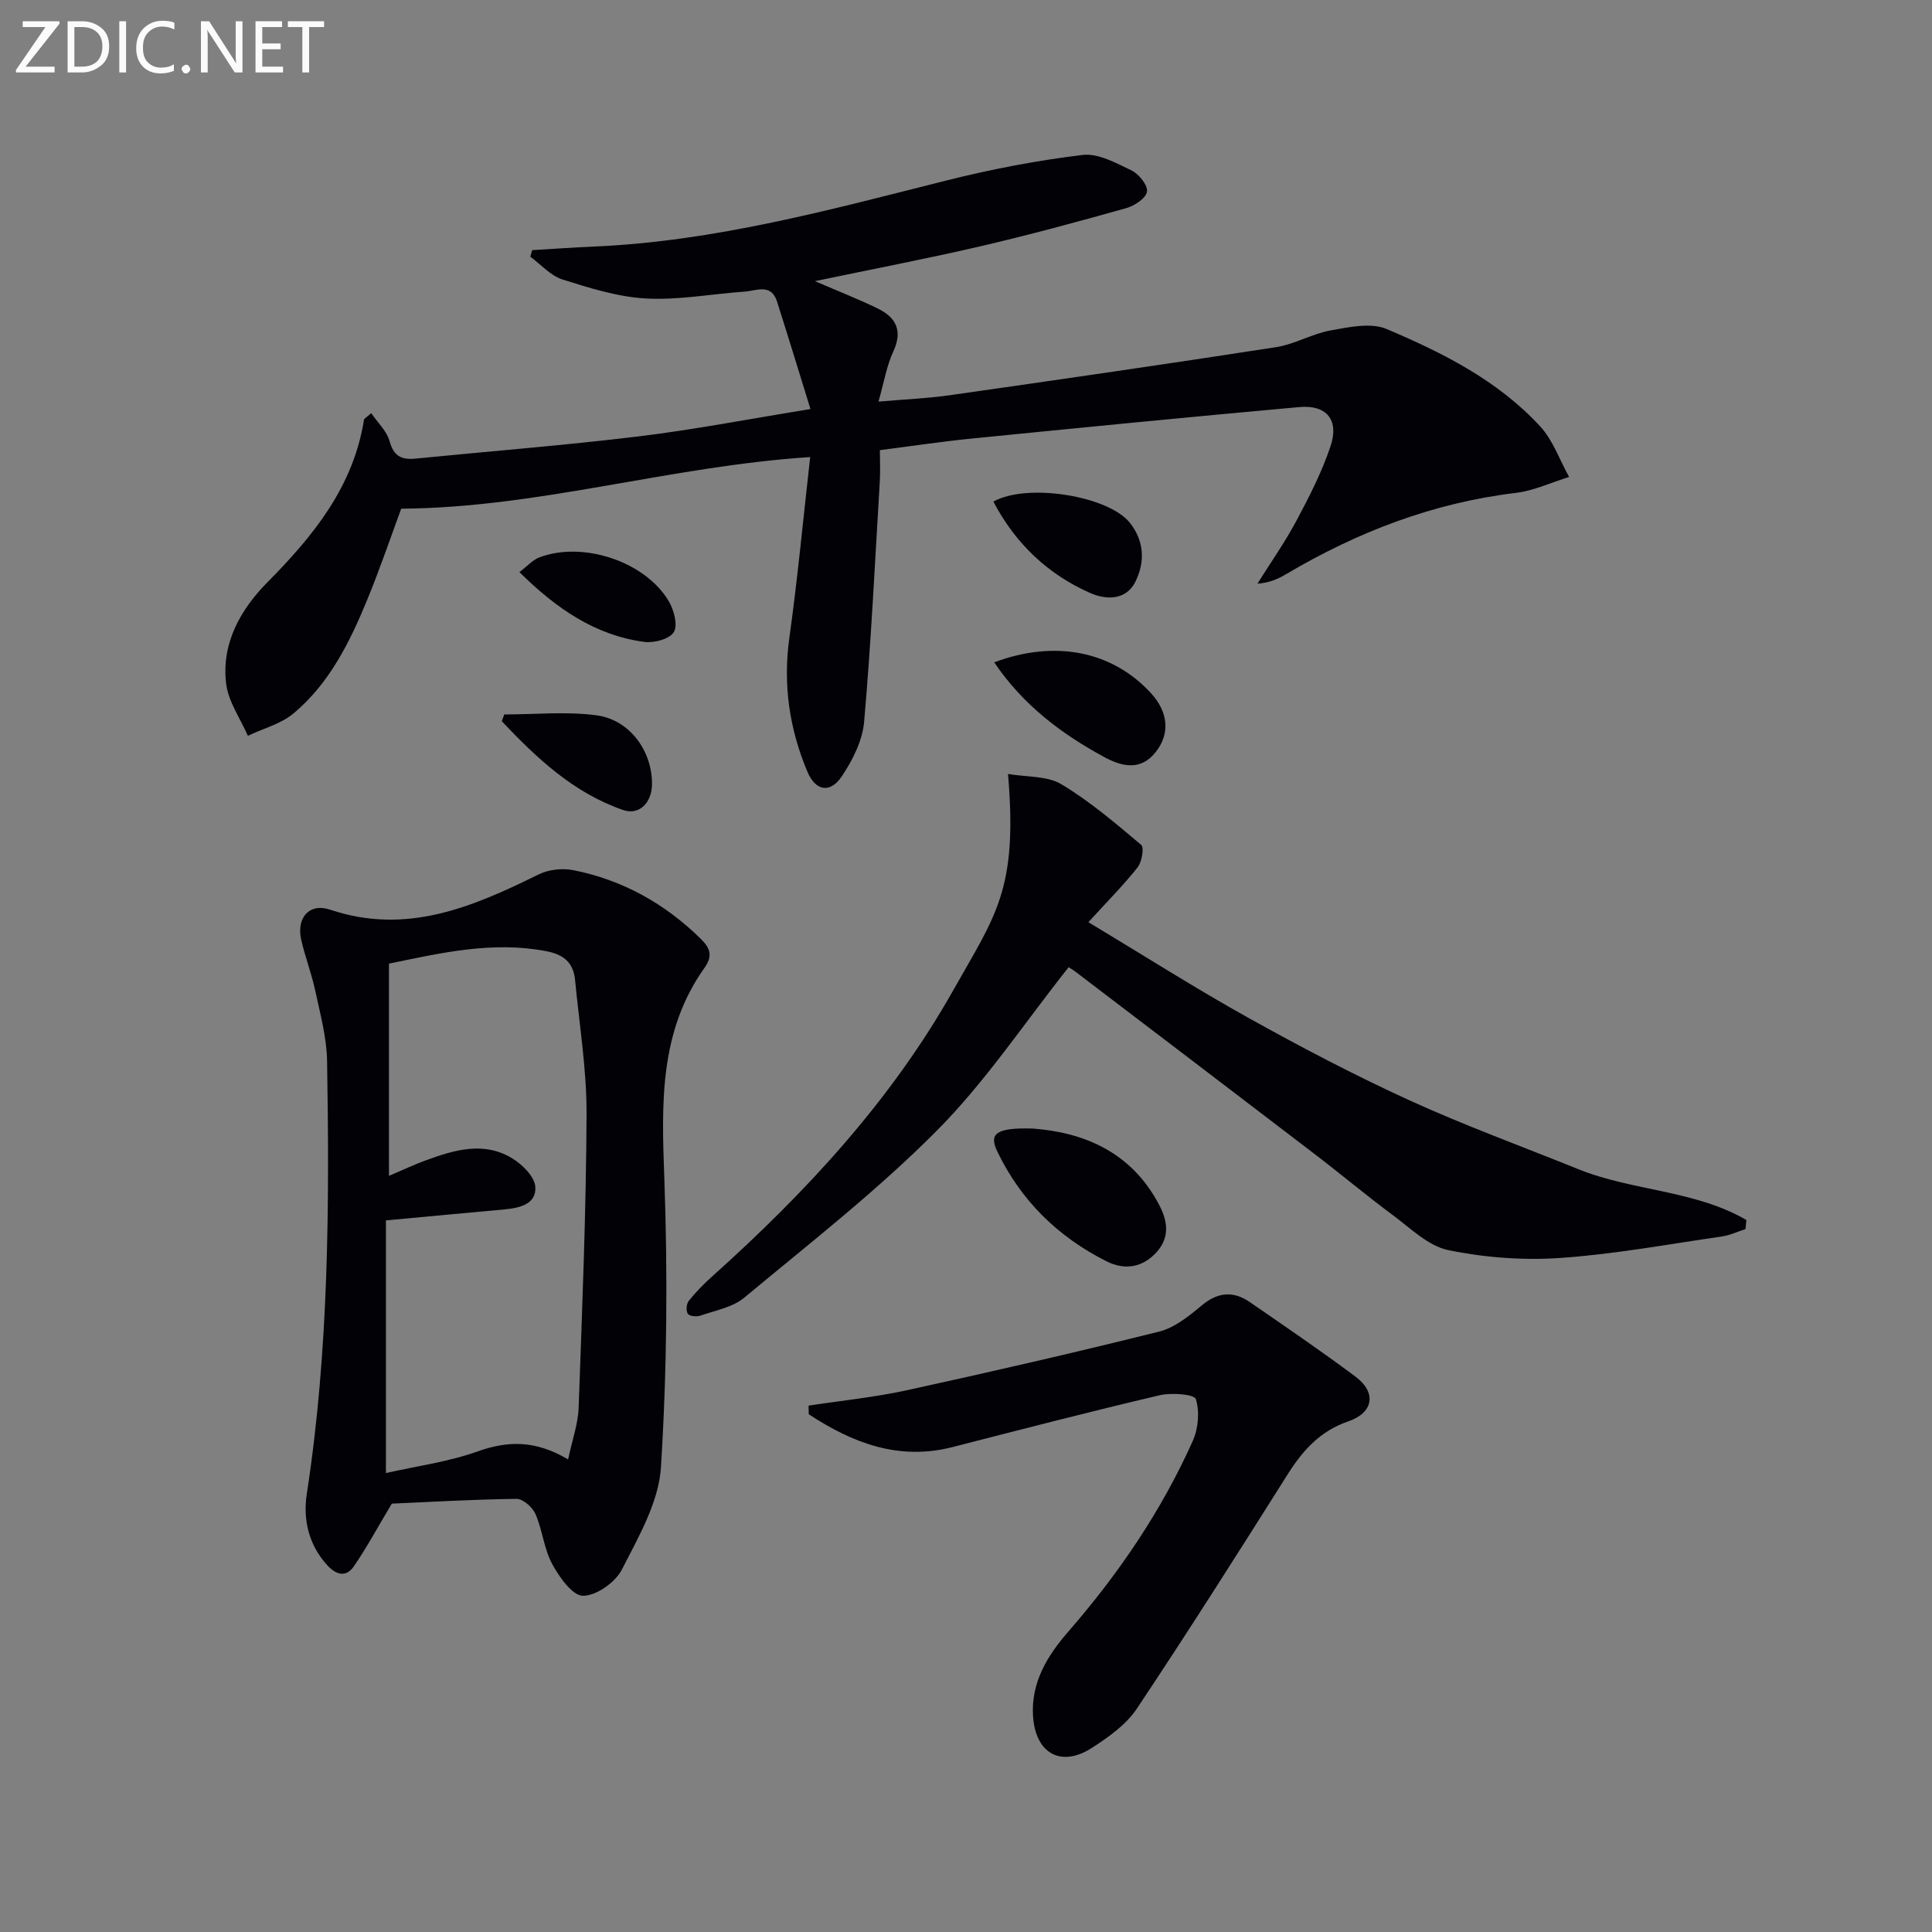 <svg enable-background="new 0 0 400 400" viewBox="0 0 400 400" xmlns="http://www.w3.org/2000/svg"><rect x="0" y="0" width="400" height="400" fill="#808080" stroke="none"/><g fill="#010106"><path d="m168.72 58.21c4.8 2.07 8.96 3.7 12.96 5.64 3.82 1.85 5.28 4.6 3.26 8.94-1.37 2.95-1.9 6.29-3.06 10.36 5.4-.47 10.14-.67 14.81-1.33 22.51-3.21 45.02-6.46 67.49-9.94 3.87-.6 7.49-2.79 11.36-3.48 3.79-.68 8.29-1.66 11.54-.28 11.64 4.92 23.04 10.66 31.79 20.15 2.66 2.88 4.03 6.95 5.99 10.48-3.67 1.13-7.28 2.85-11.04 3.3-17.14 2.06-32.79 8.09-47.54 16.82-1.67.99-3.45 1.79-5.95 1.98 2.73-4.35 5.7-8.57 8.11-13.09 2.65-4.96 5.25-10.05 7.03-15.36 1.83-5.44-.8-8.63-6.46-8.12-22.66 2.04-45.3 4.27-67.95 6.53-6.1.61-12.18 1.53-18.89 2.39 0 2.3.11 4.42-.02 6.52-1 16.58-1.79 33.17-3.24 49.71-.34 3.9-2.39 7.97-4.63 11.31-2.42 3.6-5.44 3.01-7.11-.95-3.74-8.89-5.09-18.06-3.74-27.75 1.71-12.25 2.86-24.58 4.31-37.41-29.19 1.91-56.08 10.48-84.68 10.69-2 5.42-4.28 12.14-6.97 18.7-3.62 8.82-7.83 17.41-15.29 23.66-2.62 2.2-6.29 3.14-9.48 4.66-1.56-3.57-4.02-7.03-4.49-10.73-1.05-8.35 2.96-15.42 8.54-21.06 9.53-9.63 17.78-19.77 19.99-33.64.04-.25.46-.44 1.5-1.37 1.35 1.99 3.23 3.72 3.8 5.81.85 3.12 2.52 3.89 5.38 3.6 15.37-1.53 30.77-2.73 46.1-4.59 11.49-1.39 22.87-3.6 35.66-5.67-2.45-7.89-4.64-15.1-6.93-22.27-1.21-3.81-4.29-2.21-6.73-2.04-6.79.47-13.6 1.78-20.34 1.42-5.84-.31-11.68-2.15-17.32-3.93-2.48-.78-4.48-3.1-6.69-4.73.13-.45.26-.9.39-1.35 4.3-.25 8.6-.57 12.91-.75 24.93-1.08 48.81-7.62 72.81-13.66 9.27-2.33 18.74-4.15 28.22-5.3 3.24-.39 6.96 1.67 10.17 3.22 1.52.74 3.39 3.09 3.18 4.39-.23 1.37-2.6 2.93-4.31 3.41-10.05 2.82-20.14 5.56-30.31 7.92-11.12 2.58-22.34 4.72-34.13 7.19z"/><path d="m81.12 311.31c-3.05 5.09-5.26 9.23-7.92 13.06-1.54 2.22-3.59 1.71-5.4-.26-3.92-4.25-5.09-9.55-4.28-14.82 4.58-29.74 4.69-59.68 4.2-89.63-.08-4.87-1.43-9.76-2.46-14.58-.76-3.56-2.1-6.98-2.9-10.53-1.02-4.5 1.66-7.67 5.99-6.21 15.84 5.32 29.5-.56 43.19-7.31 2.06-1.01 4.91-1.32 7.17-.87 10.2 2.03 18.94 6.91 26.39 14.23 2.03 1.99 2.45 3.59.76 5.98-9.42 13.26-8.88 28.2-8.32 43.58.72 19.92.55 39.94-.7 59.82-.45 7.24-4.65 14.45-8.08 21.18-1.35 2.65-5.29 5.44-8.06 5.44-2.17 0-4.92-3.88-6.38-6.59-1.7-3.15-2.01-7.01-3.45-10.34-.61-1.4-2.6-3.15-3.94-3.14-9.12.12-18.24.66-25.81.99zm36.5-9.15c.86-4.04 2.06-7.35 2.18-10.69.73-20.25 1.55-40.51 1.64-60.77.04-9.24-1.49-18.5-2.37-27.74-.34-3.61-2.27-5.33-6.02-6.04-11.12-2.11-21.71.36-32.52 2.59v43.94c2.91-1.23 5.27-2.36 7.72-3.25 5.87-2.13 11.92-3.94 17.76-.4 2.12 1.28 4.68 3.81 4.82 5.92.25 3.61-3.28 4.39-6.43 4.68-7.89.71-15.78 1.46-24.5 2.27v52.31c6.41-1.45 12.9-2.31 18.94-4.46 6.26-2.23 11.94-2.41 18.78 1.64z"/><path d="m208.7 160.24c3.89.67 8.08.36 11.03 2.12 5.91 3.54 11.24 8.1 16.54 12.56.65.55.14 3.54-.75 4.67-2.96 3.73-6.34 7.12-10.18 11.34 11.53 6.93 22.16 13.7 33.15 19.82 10.89 6.06 21.96 11.87 33.28 17.04 11.45 5.23 23.33 9.56 35.01 14.28 11.24 4.54 24.12 4.31 34.79 10.52-.06.63-.13 1.25-.19 1.88-1.63.52-3.22 1.29-4.89 1.53-11.16 1.61-22.29 3.68-33.51 4.45-7.67.52-15.62-.08-23.14-1.63-4.15-.86-7.82-4.54-11.48-7.25-5.59-4.15-10.93-8.63-16.47-12.86-16.39-12.54-32.82-25.03-49.23-37.53-.65-.49-1.36-.9-1.41-.93-9.12 11.48-17.19 23.68-27.3 33.85-12.37 12.45-26.35 23.33-39.89 34.59-2.41 2-6 2.63-9.11 3.71-.76.26-2.22.1-2.55-.4-.4-.61-.29-2.05.2-2.66 1.43-1.8 3.07-3.48 4.79-5.02 19.45-17.42 37.1-36.46 49.98-59.31 8.76-15.56 13.38-20.74 11.33-44.77z"/><path d="m167.41 291.02c6.78-1.04 13.64-1.72 20.33-3.18 17.47-3.82 34.91-7.82 52.25-12.15 3.18-.79 6.15-3.18 8.76-5.37 3.33-2.8 6.55-3.11 9.98-.75 7.36 5.06 14.74 10.1 21.9 15.44 4.44 3.31 3.74 7.49-1.51 9.28-5.73 1.96-9.35 5.93-12.47 10.87-10.28 16.29-20.58 32.56-31.27 48.58-2.21 3.32-5.86 5.91-9.3 8.13-6.42 4.14-11.7 1.17-12.2-6.55-.45-6.99 2.97-12.53 7.26-17.46 10.44-12 19.31-25.01 25.81-39.53 1.15-2.57 1.46-6.08.63-8.67-.32-1-5.05-1.37-7.48-.79-14.33 3.37-28.58 7.05-42.84 10.72-11.21 2.88-20.77-.85-29.82-6.79 0-.6-.02-1.19-.03-1.78z"/><path d="m213.89 233.66c10.12.77 20.26 4.59 26.14 15.87 1.75 3.36 2.16 6.67-.55 9.69-2.92 3.24-6.61 3.81-10.39 1.92-10.07-5.06-17.77-12.62-22.65-22.82-1.74-3.65-.12-4.89 7.45-4.66z"/><path d="m205.84 137.13c12.63-4.74 24.49-2.3 32.44 6.37 3.59 3.91 4.01 8.34 1.04 12.15-3.18 4.08-7.14 3.02-10.76 1.06-8.83-4.8-16.74-10.74-22.72-19.58z"/><path d="m205.67 103.85c7.01-3.93 23.88-1.17 28.28 4.42 2.96 3.75 3.16 8.09 1.1 12.2-2.01 4.01-6.3 3.63-9.28 2.33-8.83-3.88-15.56-10.28-20.1-18.95z"/><path d="m104.4 147.92c6.38 0 12.85-.66 19.12.18 6.92.93 11.54 7.47 11.47 14.29-.04 3.82-2.67 6.45-5.93 5.33-10.31-3.55-17.94-10.75-25.17-18.4.17-.46.34-.93.51-1.4z"/><path d="m107.54 118.45c1.66-1.25 2.78-2.56 4.2-3.08 9.09-3.38 21.96.95 26.76 9.18 1.05 1.8 1.87 4.92 1 6.33-.89 1.43-4.09 2.29-6.1 2.02-10.25-1.38-18.28-6.96-25.86-14.45z"/></g><path d="m12.4 4.8-7.1 9h6v1.2h-8v-.5l6.1-8.9h-4.7v-1.2h7.6v.4z" fill="#fafbfa"/><path d="m14 14v-9.6h3c1.6 0 2.9.5 4 1.4s1.6 2.2 1.6 3.8-.5 3-1.6 3.9-2.4 1.5-4 1.5h-3zm1.4-8.4v8.2h1.6c1.3 0 2.4-.4 3.1-1.1s1.1-1.8 1.1-3.1-.4-2.3-1.2-3-1.8-1-3.1-1z" fill="#fafbfa"/><path d="m26.1 4.4v10.6h-1.4v-10.6z" fill="#fafbfa"/><path d="m36.1 14.6c-.8.4-1.8.6-2.9.6-1.5 0-2.7-.5-3.6-1.4s-1.4-2.2-1.4-3.8c0-1.7.5-3.1 1.5-4.1s2.3-1.6 3.9-1.6c1 0 1.8.1 2.5.4v1.4c-.8-.4-1.6-.6-2.5-.6-1.2 0-2.1.4-2.9 1.2s-1.1 1.8-1.1 3.2c0 1.3.3 2.3 1 3s1.6 1.1 2.7 1.1c1 0 2-.2 2.7-.7v1.3z" fill="#fafbfa"/><path d="m37.6 14.3c0-.2.1-.5.3-.6s.4-.3.6-.3c.3 0 .5.1.6.3s.3.4.3.6-.1.4-.3.6-.4.3-.6.3c-.3 0-.5-.1-.6-.3s-.3-.4-.3-.6z" fill="#fafbfa"/><path d="m50.2 15h-1.6l-5.3-8.2c-.2-.2-.3-.5-.4-.7 0 .2.1.7.1 1.5v7.4h-1.4v-10.6h1.7l5.2 8.1c.2.4.4.6.4.7 0-.3-.1-.8-.1-1.5v-7.3h1.4z" fill="#fafbfa"/><path d="m58.6 15h-5.7v-10.6h5.5v1.2h-4.1v3.4h3.8v1.2h-3.8v3.6h4.3z" fill="#fafbfa"/><path d="m67.1 5.6h-3.1v9.4h-1.4v-9.4h-3v-1.2h7.5z" fill="#fafbfa"/></svg>